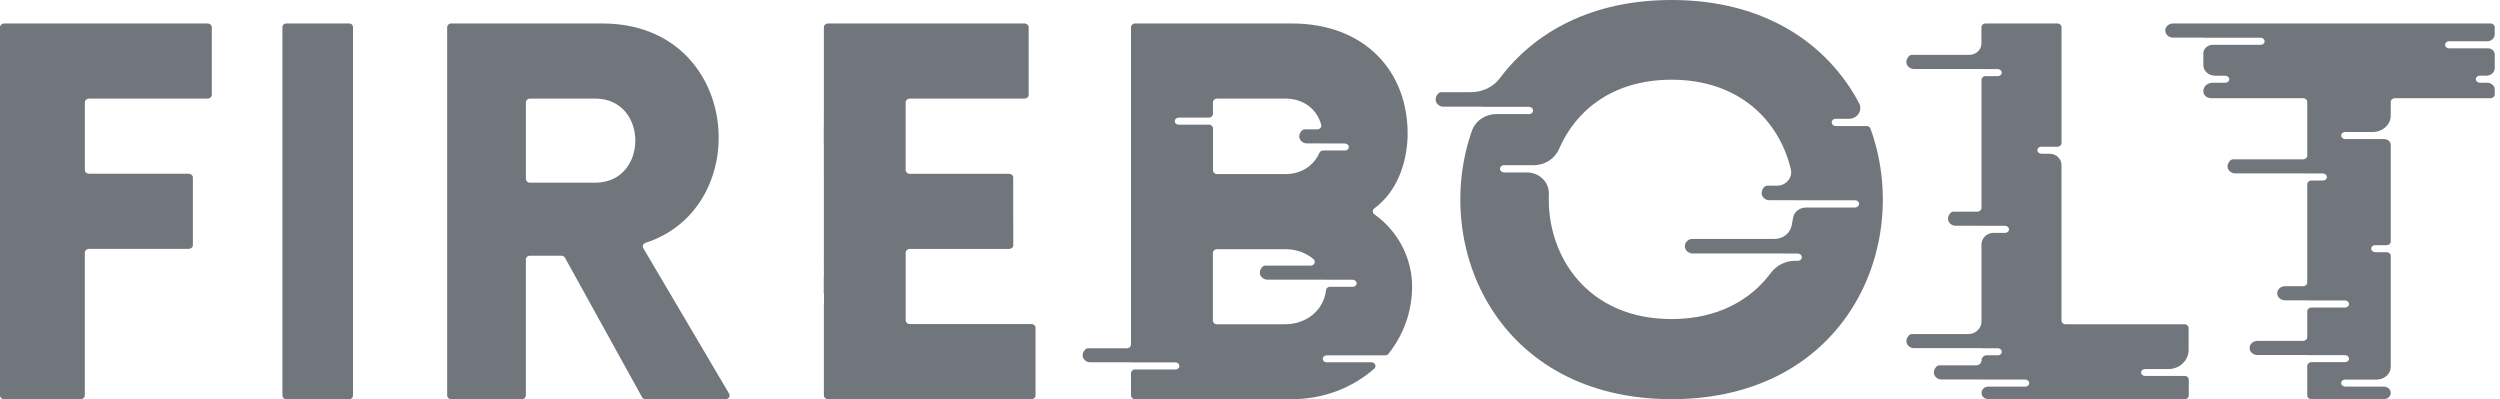<svg xmlns="http://www.w3.org/2000/svg" width="119" height="19" viewBox="0 0 119 19" fill="none"><g clip-path="url(#clip0_8571_4764)"><path d="M4.039 4.871V8.094C4.039 8.192 4.13 8.271 4.24 8.271H8.98C9.09 8.271 9.181 8.35 9.181 8.448V11.669C9.181 11.767 9.09 11.847 8.98 11.847H4.238C4.127 11.847 4.037 11.926 4.037 12.024V18.823C4.037 18.921 3.946 19 3.835 19H0.201C0.091 19 0 18.921 0 18.823V1.295C0 1.197 0.091 1.118 0.201 1.118H9.881C9.992 1.118 10.082 1.197 10.082 1.295V4.516C10.082 4.614 9.992 4.693 9.881 4.693H4.24C4.127 4.693 4.039 4.773 4.039 4.871Z" fill="#71767D"></path><path d="M13.443 18.823V1.295C13.443 1.197 13.519 1.118 13.611 1.118H16.637C16.729 1.118 16.804 1.197 16.804 1.295V18.823C16.804 18.921 16.729 19 16.637 19H13.611C13.519 19 13.443 18.921 13.443 18.823Z" fill="#71767D"></path><path d="M25.033 8.518C25.033 8.616 25.117 8.695 25.22 8.695H28.335C30.877 8.695 30.877 4.693 28.335 4.693H25.22C25.117 4.693 25.033 4.772 25.033 4.87V8.518ZM30.562 18.907L26.893 12.268C26.86 12.209 26.797 12.172 26.727 12.172H25.218C25.115 12.172 25.031 12.251 25.031 12.349V18.823C25.031 18.921 24.947 19 24.844 19H21.472C21.369 19 21.285 18.921 21.285 18.823V1.295C21.285 1.197 21.369 1.118 21.472 1.118H28.676C35.267 1.118 35.994 9.859 30.727 11.558C30.615 11.593 30.566 11.717 30.622 11.815L34.704 18.736C34.774 18.855 34.686 19 34.543 19H30.73C30.657 19 30.594 18.965 30.562 18.907Z" fill="#71767D"></path><path d="M61.175 15.434H60.064H57.927C57.821 15.434 57.734 15.355 57.734 15.257V12.039C57.734 11.941 57.821 11.861 57.927 11.861H61.175C61.706 11.861 62.177 12.039 62.523 12.335C62.651 12.444 62.566 12.642 62.39 12.642H60.236C60.18 12.642 60.127 12.666 60.091 12.703C59.823 12.987 60.038 13.311 60.332 13.311H63.095C63.095 13.313 63.095 13.313 63.095 13.316H64.385C64.481 13.316 64.568 13.381 64.575 13.47C64.585 13.57 64.5 13.651 64.394 13.651H63.307C63.208 13.651 63.126 13.721 63.117 13.812C63.023 14.728 62.218 15.434 61.175 15.434ZM56.109 5.599H57.543C57.649 5.599 57.736 5.52 57.736 5.422V4.87C57.736 4.772 57.823 4.693 57.93 4.693H61.178C62.071 4.693 62.684 5.21 62.89 5.933C62.921 6.044 62.829 6.156 62.704 6.156H62.112C62.056 6.156 62.003 6.18 61.967 6.217C61.699 6.501 61.911 6.825 62.209 6.825H62.938C62.938 6.828 62.938 6.828 62.938 6.83H64.012C64.109 6.83 64.196 6.895 64.203 6.981C64.213 7.082 64.129 7.163 64.022 7.163H62.984C62.904 7.163 62.834 7.207 62.805 7.275C62.542 7.867 61.972 8.286 61.18 8.286H60.069H57.932C57.826 8.286 57.739 8.207 57.739 8.109V6.11C57.739 6.012 57.652 5.933 57.545 5.933H56.102C55.995 5.933 55.911 5.849 55.92 5.751C55.928 5.665 56.015 5.599 56.109 5.599ZM63.155 16.914H65.937C65.998 16.914 66.055 16.889 66.092 16.842C66.797 15.952 67.217 14.845 67.217 13.635C67.217 12.314 66.565 11.013 65.418 10.2C65.319 10.13 65.319 9.992 65.418 9.92C66.49 9.125 66.949 7.811 67.002 6.539C67.084 3.39 64.942 1.118 61.504 1.118H54.029C53.923 1.118 53.836 1.197 53.836 1.295V16.399C53.836 16.497 53.749 16.576 53.643 16.576H51.801C51.745 16.576 51.692 16.599 51.656 16.637C51.388 16.921 51.6 17.245 51.897 17.245H53.836V17.25H55.95C56.046 17.25 56.13 17.315 56.14 17.404C56.15 17.504 56.065 17.585 55.959 17.585H54.029C53.923 17.585 53.836 17.665 53.836 17.762V18.823C53.836 18.921 53.923 19 54.029 19H61.501C63.01 19 64.389 18.452 65.413 17.55C65.538 17.441 65.454 17.245 65.28 17.245H63.146C63.039 17.245 62.955 17.161 62.964 17.063C62.972 16.979 63.058 16.914 63.155 16.914Z" fill="#71767D"></path><path d="M88.298 9.878H85.965C85.657 9.878 85.39 10.092 85.346 10.383C85.329 10.498 85.309 10.616 85.285 10.732C85.21 11.102 84.869 11.372 84.471 11.372H80.566C80.365 11.372 80.199 11.526 80.199 11.718C80.199 11.908 80.365 12.064 80.566 12.064H84.845C84.845 12.067 84.843 12.067 84.843 12.069H85.574C85.671 12.069 85.757 12.137 85.766 12.226C85.776 12.329 85.691 12.413 85.584 12.413H85.45C84.986 12.413 84.558 12.632 84.291 12.991C83.332 14.285 81.757 15.187 79.565 15.187C75.553 15.187 73.607 12.168 73.726 9.238C73.748 8.675 73.277 8.208 72.681 8.208H71.595C71.498 8.208 71.41 8.141 71.403 8.052C71.393 7.948 71.478 7.864 71.585 7.864H73C73.532 7.864 74.008 7.559 74.21 7.092C75.009 5.235 76.795 3.794 79.567 3.794C82.804 3.794 84.697 5.759 85.244 8.059C85.338 8.458 85.018 8.838 84.585 8.838H84.123C84.068 8.838 84.014 8.862 83.978 8.901C83.708 9.194 83.922 9.529 84.221 9.529H85.411C85.411 9.531 85.411 9.534 85.411 9.534H88.308C88.415 9.534 88.5 9.62 88.49 9.721C88.483 9.81 88.395 9.878 88.298 9.878ZM88.852 6H87.382C87.284 6 87.2 5.932 87.19 5.843C87.18 5.74 87.265 5.656 87.372 5.656H88.009C88.415 5.656 88.677 5.249 88.492 4.908C87 2.1 84.024 0 79.567 0C75.762 0 73.036 1.53 71.391 3.724C71.078 4.143 70.562 4.388 70.018 4.388H68.607C68.55 4.388 68.497 4.412 68.461 4.45C68.191 4.744 68.405 5.078 68.704 5.078H70.55C70.55 5.081 70.548 5.081 70.548 5.083H72.781C72.878 5.083 72.963 5.151 72.973 5.242C72.982 5.345 72.897 5.43 72.79 5.43H71.228C70.696 5.43 70.227 5.754 70.06 6.233C68.128 11.773 71.299 19 79.567 19C87.892 19 91.049 11.675 89.034 6.12C89.007 6.05 88.934 6 88.852 6Z" fill="#71767D"></path><path d="M102.101 17.569H103.207C103.744 17.569 104.179 17.16 104.179 16.656V15.612C104.179 15.514 104.094 15.435 103.989 15.435H98.317C98.212 15.435 98.127 15.355 98.127 15.257V7.851C98.127 7.557 97.872 7.317 97.558 7.317H97.168C97.073 7.317 96.99 7.251 96.981 7.165C96.971 7.064 97.055 6.983 97.159 6.983H97.939C98.043 6.983 98.129 6.903 98.129 6.805V1.295C98.129 1.197 98.043 1.118 97.939 1.118H94.506C94.401 1.118 94.316 1.197 94.316 1.295V2.068C94.316 2.369 94.057 2.612 93.735 2.612H91.007C90.952 2.612 90.9 2.635 90.864 2.673C90.6 2.958 90.809 3.284 91.102 3.284H94.318V3.289H95.093C95.188 3.289 95.271 3.354 95.281 3.441C95.29 3.541 95.207 3.623 95.103 3.623H94.508C94.404 3.623 94.318 3.702 94.318 3.8V9.897C94.318 9.995 94.232 10.074 94.128 10.074H92.989C92.934 10.074 92.882 10.097 92.846 10.135C92.583 10.42 92.792 10.744 93.084 10.744H94.318V10.749H95.44C95.535 10.749 95.618 10.814 95.628 10.9C95.638 11.001 95.554 11.083 95.45 11.083H94.905C94.582 11.083 94.318 11.33 94.318 11.634V15.306C94.318 15.636 94.035 15.902 93.686 15.902H91.009C90.954 15.902 90.902 15.925 90.866 15.963C90.602 16.247 90.811 16.572 91.104 16.572H94.321V16.576H95.095C95.19 16.576 95.273 16.642 95.283 16.728C95.293 16.829 95.21 16.91 95.105 16.91H94.577C94.434 16.91 94.321 17.018 94.321 17.151C94.321 17.284 94.206 17.391 94.064 17.391H92.316C92.261 17.391 92.209 17.415 92.174 17.452C91.91 17.737 92.119 18.061 92.412 18.061H94.321V18.066H96.4C96.496 18.066 96.579 18.131 96.589 18.22C96.598 18.321 96.515 18.402 96.41 18.402H94.639C94.463 18.402 94.321 18.535 94.321 18.701C94.321 18.867 94.463 19 94.639 19H103.996C104.101 19 104.186 18.921 104.186 18.823V18.071C104.186 17.973 104.101 17.893 103.996 17.893H102.097C101.992 17.893 101.909 17.809 101.918 17.711C101.921 17.632 102.006 17.569 102.101 17.569Z" fill="#71767D"></path><path d="M116.581 1.964H118.388C118.586 1.964 118.748 1.819 118.748 1.639V1.295C118.748 1.197 118.658 1.118 118.549 1.118H107.42H104.878H103.44C103.234 1.118 103.066 1.267 103.066 1.454C103.066 1.639 103.232 1.791 103.44 1.791H104.878V1.795H107.599C107.698 1.795 107.785 1.861 107.795 1.95C107.805 2.05 107.718 2.132 107.609 2.132H105.334C105.081 2.132 104.878 2.316 104.878 2.543V3.092C104.878 3.375 105.13 3.604 105.445 3.604H105.916C106.015 3.604 106.102 3.669 106.112 3.756C106.122 3.856 106.035 3.938 105.926 3.938H105.326C105.078 3.938 104.878 4.118 104.878 4.342C104.878 4.527 105.044 4.674 105.247 4.674H109.626C109.736 4.674 109.825 4.753 109.825 4.852V7.406C109.825 7.504 109.736 7.583 109.626 7.583H106.305C106.248 7.583 106.194 7.607 106.157 7.644C105.881 7.929 106.1 8.254 106.404 8.254H109.825V8.258H110.563C110.663 8.258 110.749 8.324 110.759 8.41C110.769 8.511 110.682 8.593 110.573 8.593H110.023C109.914 8.593 109.825 8.672 109.825 8.77V13.446C109.825 13.544 109.736 13.623 109.626 13.623H108.769C108.563 13.623 108.395 13.773 108.395 13.96C108.395 14.145 108.561 14.296 108.769 14.296H109.825V14.301H111.617C111.716 14.301 111.802 14.366 111.812 14.455C111.823 14.556 111.736 14.637 111.627 14.637H110.023C109.914 14.637 109.825 14.717 109.825 14.815V16.049C109.825 16.147 109.736 16.226 109.626 16.226H107.455C107.25 16.226 107.081 16.376 107.081 16.563C107.081 16.747 107.247 16.899 107.455 16.899H109.825V16.904H111.617C111.716 16.904 111.802 16.97 111.812 17.056C111.823 17.156 111.736 17.238 111.627 17.238H110.023C109.914 17.238 109.825 17.318 109.825 17.416V18.823C109.825 18.921 109.914 19 110.023 19H113.468C113.652 19 113.8 18.867 113.8 18.701C113.8 18.535 113.652 18.402 113.468 18.402H111.636C111.537 18.402 111.451 18.336 111.441 18.25C111.431 18.149 111.518 18.068 111.627 18.068H113.126C113.498 18.068 113.8 17.797 113.8 17.46V12.182C113.8 12.084 113.711 12.004 113.602 12.004H113.067C112.968 12.004 112.881 11.939 112.871 11.852C112.861 11.752 112.948 11.67 113.057 11.67H113.602C113.711 11.67 113.8 11.591 113.8 11.492V6.901C113.8 6.747 113.662 6.62 113.488 6.62H111.636C111.537 6.62 111.451 6.555 111.441 6.466C111.431 6.366 111.518 6.284 111.627 6.284H112.933C113.411 6.284 113.8 5.934 113.8 5.501V4.852C113.8 4.753 113.889 4.674 113.998 4.674H118.551C118.661 4.674 118.75 4.595 118.75 4.496V4.26C118.75 4.083 118.589 3.938 118.391 3.938H118.046C117.947 3.938 117.858 3.873 117.85 3.784C117.84 3.683 117.927 3.602 118.036 3.602H118.351C118.572 3.602 118.75 3.44 118.75 3.244V2.592C118.75 2.431 118.606 2.3 118.427 2.3H116.574C116.465 2.3 116.378 2.216 116.388 2.118C116.393 2.029 116.482 1.964 116.581 1.964Z" fill="#71767D"></path><path d="M49.292 18.823V15.602C49.292 15.504 49.205 15.425 49.098 15.425H43.306C43.199 15.425 43.111 15.346 43.111 15.248V12.025C43.111 11.927 43.199 11.848 43.306 11.848H48.037C48.144 11.848 48.232 11.768 48.232 11.67V10.405C48.232 10.403 48.229 10.403 48.229 10.401V9.719C48.229 9.717 48.229 9.717 48.229 9.715V8.45C48.229 8.352 48.142 8.272 48.035 8.272H43.303C43.196 8.272 43.109 8.193 43.109 8.095V4.87C43.109 4.772 43.196 4.693 43.303 4.693H48.77C48.877 4.693 48.965 4.613 48.965 4.515V1.295C48.965 1.197 48.877 1.118 48.77 1.118H39.411C39.305 1.118 39.217 1.197 39.217 1.295V5.276H39.215V5.967C39.212 5.972 39.212 5.976 39.212 5.979L39.21 6.805H39.215V8.31H39.217V12.277H39.215L39.217 12.888V13.122C39.217 13.129 39.215 13.133 39.212 13.14L39.21 13.971H39.217V13.973C39.217 13.973 39.217 13.976 39.22 13.976H39.222L39.224 14.461C39.222 14.47 39.217 14.48 39.217 14.489V18.823C39.217 18.921 39.305 19 39.411 19H49.098C49.205 19 49.292 18.921 49.292 18.823Z" fill="#71767D"></path></g><defs><clipPath id="clip0_8571_4764"><rect width="118.75" height="19" fill="white"></rect></clipPath></defs></svg>